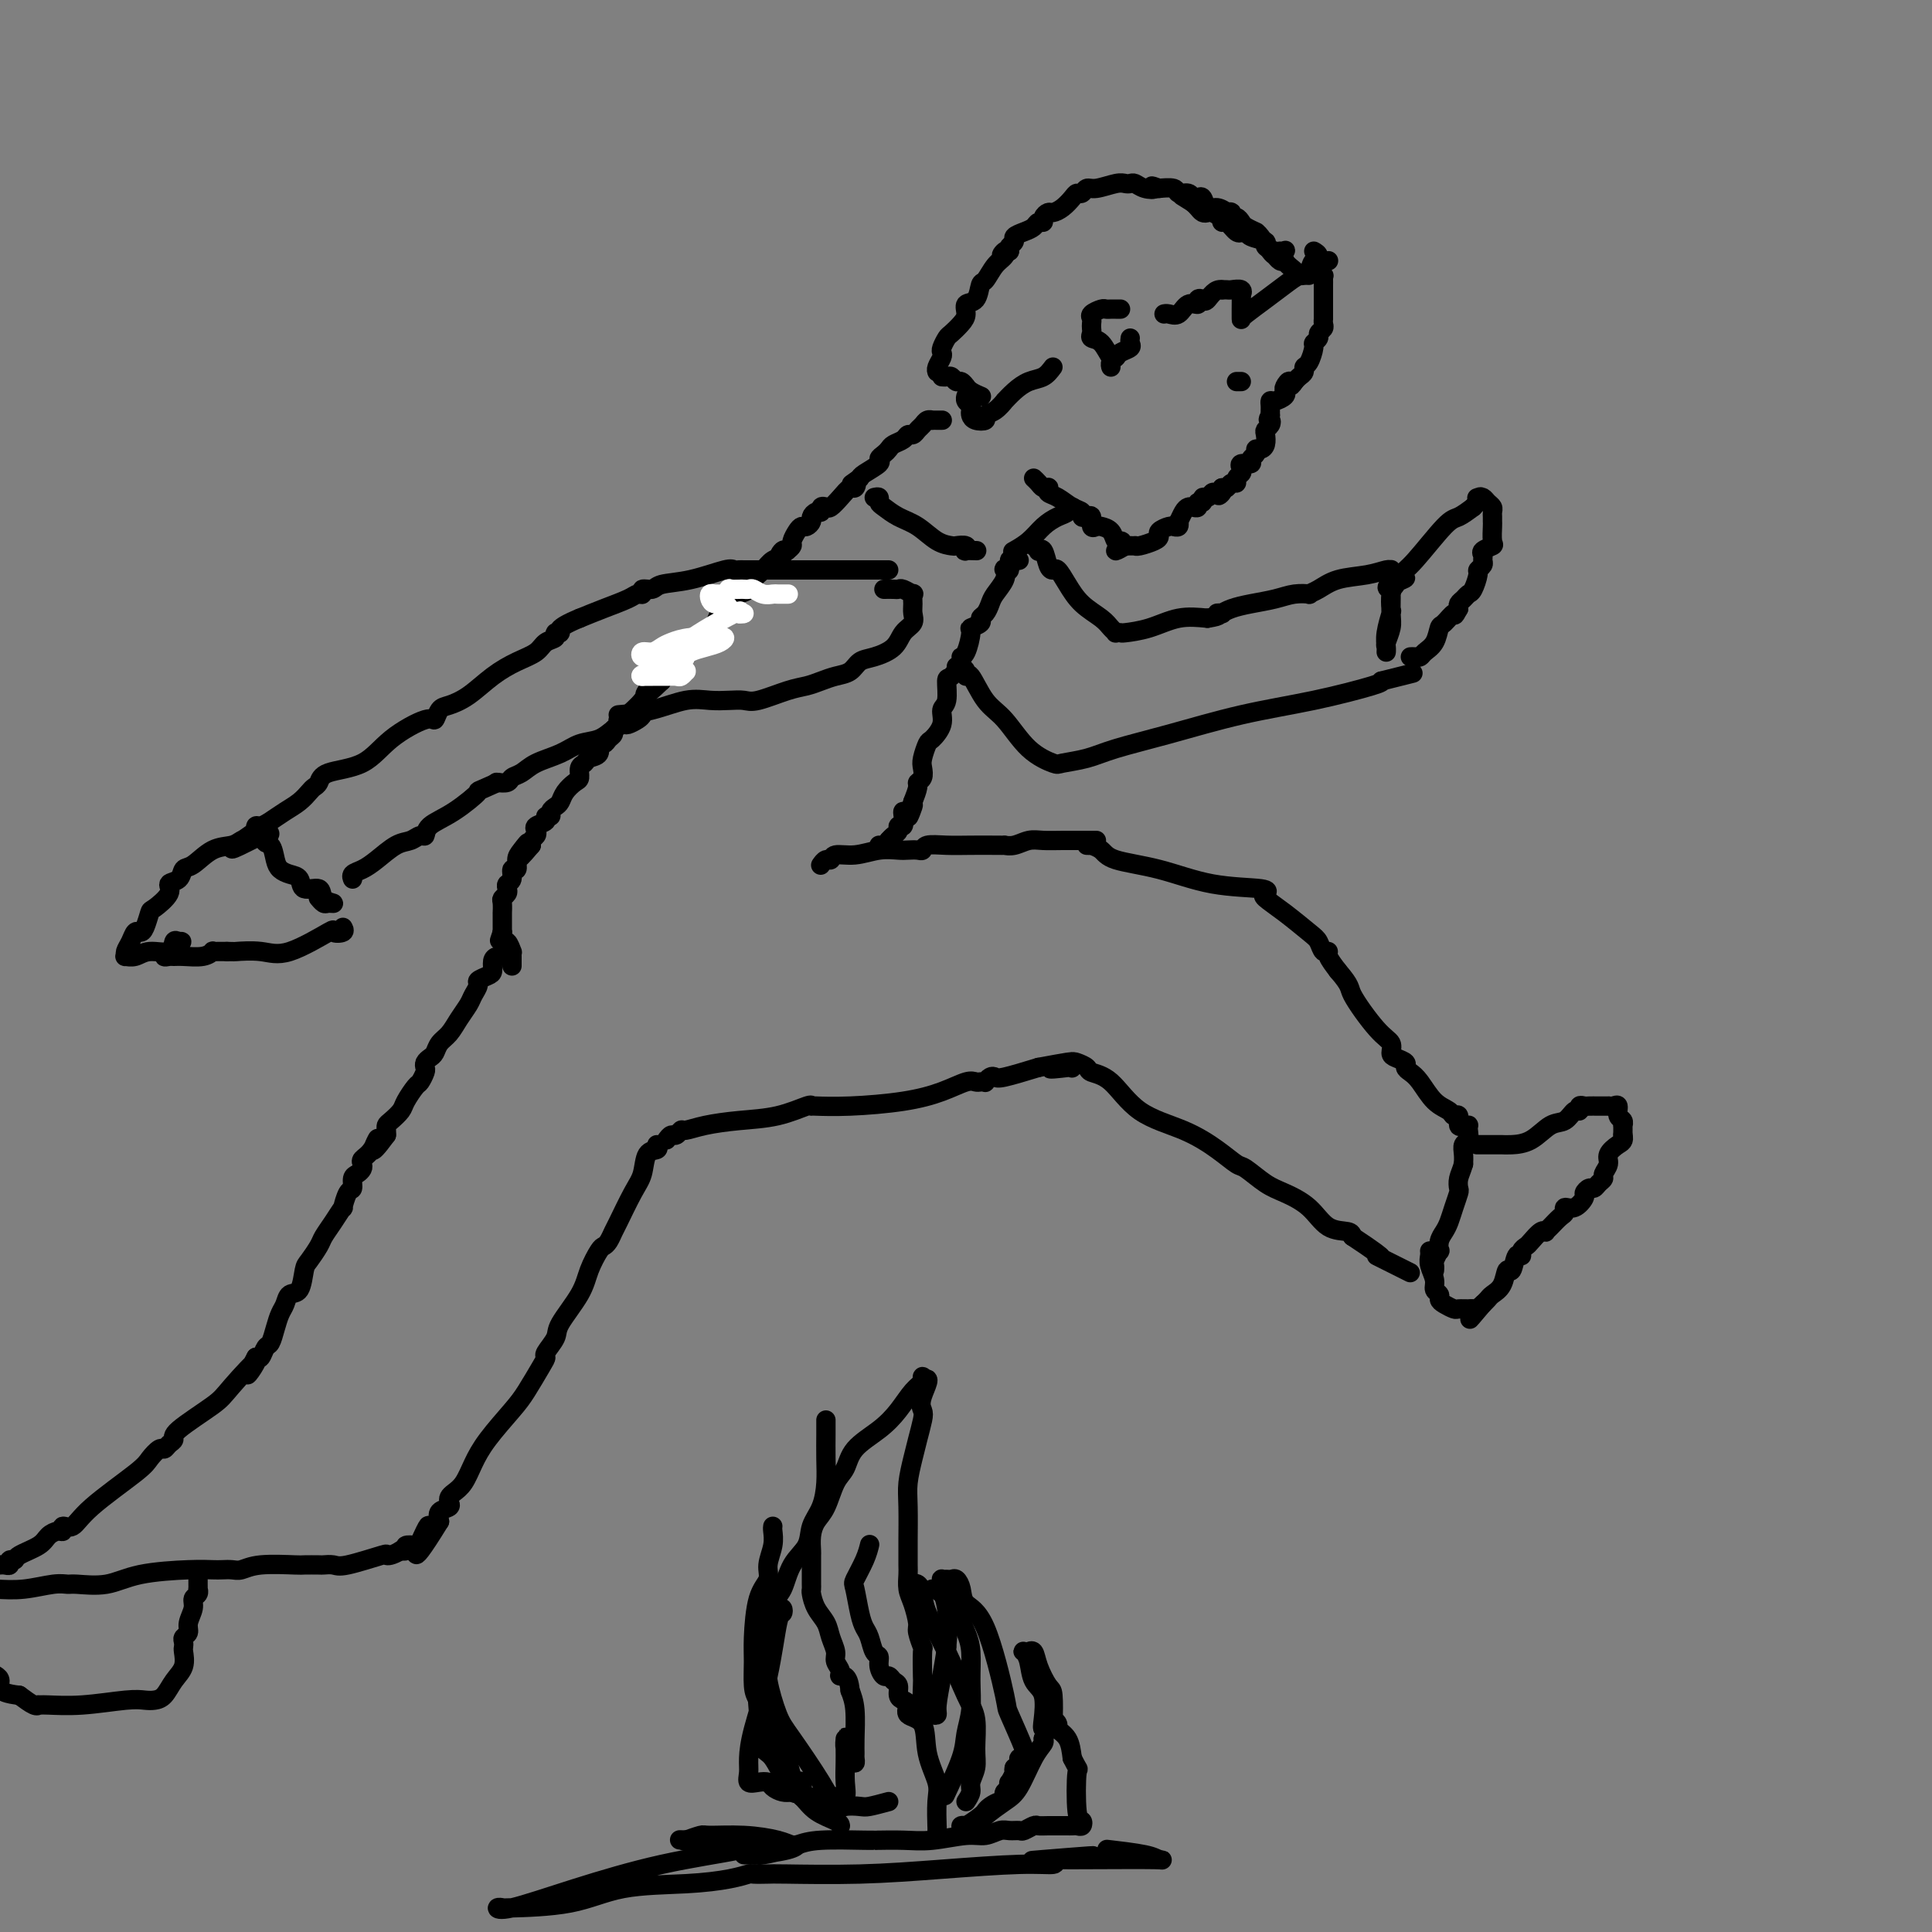 <svg viewBox='0 0 400 400' version='1.1' xmlns='http://www.w3.org/2000/svg' xmlns:xlink='http://www.w3.org/1999/xlink'><rect x="0" y="0" width="400" height="400" fill="#808080" stroke="none"/><g fill='none' stroke='rgb(0,0,0)' stroke-width='4' stroke-linecap='round' stroke-linejoin='round'><path d='M174,378c-0.042,-0.273 -0.084,-0.546 -1,-1c-0.916,-0.454 -2.707,-1.089 -4,-2c-1.293,-0.911 -2.088,-2.098 -3,-3c-0.912,-0.902 -1.943,-1.517 -3,-3c-1.057,-1.483 -2.142,-3.832 -3,-5c-0.858,-1.168 -1.491,-1.156 -2,-2c-0.509,-0.844 -0.894,-2.545 -1,-4c-0.106,-1.455 0.065,-2.663 0,-4c-0.065,-1.337 -0.368,-2.804 0,-5c0.368,-2.196 1.406,-5.120 2,-7c0.594,-1.880 0.745,-2.715 1,-4c0.255,-1.285 0.613,-3.020 1,-4c0.387,-0.980 0.801,-1.204 1,-1c0.199,0.204 0.183,0.838 0,1c-0.183,0.162 -0.532,-0.147 -1,2c-0.468,2.147 -1.055,6.751 -2,11c-0.945,4.249 -2.247,8.144 -3,11c-0.753,2.856 -0.955,4.674 -1,6c-0.045,1.326 0.067,2.162 0,3c-0.067,0.838 -0.313,1.678 0,2c0.313,0.322 1.186,0.125 2,0c0.814,-0.125 1.569,-0.178 2,0c0.431,0.178 0.539,0.586 1,1c0.461,0.414 1.275,0.832 2,1c0.725,0.168 1.363,0.084 2,0'/><path d='M164,371c1.352,0.614 0.231,0.151 0,0c-0.231,-0.151 0.427,0.012 1,0c0.573,-0.012 1.061,-0.197 1,0c-0.061,0.197 -0.671,0.777 0,1c0.671,0.223 2.625,0.089 4,0c1.375,-0.089 2.172,-0.135 3,0c0.828,0.135 1.686,0.449 2,0c0.314,-0.449 0.084,-1.663 0,-3c-0.084,-1.337 -0.023,-2.797 0,-4c0.023,-1.203 0.009,-2.148 0,-3c-0.009,-0.852 -0.013,-1.611 0,-2c0.013,-0.389 0.042,-0.409 0,0c-0.042,0.409 -0.155,1.246 0,2c0.155,0.754 0.577,1.425 1,2c0.423,0.575 0.846,1.053 1,1c0.154,-0.053 0.038,-0.636 0,-1c-0.038,-0.364 -0.000,-0.510 0,-1c0.000,-0.490 -0.038,-1.324 0,-3c0.038,-1.676 0.154,-4.193 0,-6c-0.154,-1.807 -0.577,-2.903 -1,-4'/><path d='M176,350c-0.316,-3.585 -1.604,-3.046 -2,-3c-0.396,0.046 0.102,-0.399 0,-1c-0.102,-0.601 -0.804,-1.357 -1,-2c-0.196,-0.643 0.116,-1.174 0,-2c-0.116,-0.826 -0.658,-1.947 -1,-3c-0.342,-1.053 -0.484,-2.037 -1,-3c-0.516,-0.963 -1.406,-1.906 -2,-3c-0.594,-1.094 -0.891,-2.339 -1,-3c-0.109,-0.661 -0.029,-0.737 0,-1c0.029,-0.263 0.008,-0.713 0,-1c-0.008,-0.287 -0.002,-0.410 0,-1c0.002,-0.590 0.001,-1.648 0,-2c-0.001,-0.352 -0.001,0.002 0,0c0.001,-0.002 0.002,-0.360 0,-1c-0.002,-0.640 -0.009,-1.562 0,-2c0.009,-0.438 0.032,-0.393 0,-1c-0.032,-0.607 -0.121,-1.866 0,-3c0.121,-1.134 0.453,-2.144 1,-3c0.547,-0.856 1.311,-1.558 2,-3c0.689,-1.442 1.304,-3.624 2,-5c0.696,-1.376 1.474,-1.948 2,-3c0.526,-1.052 0.800,-2.586 2,-4c1.200,-1.414 3.327,-2.709 5,-4c1.673,-1.291 2.893,-2.578 4,-4c1.107,-1.422 2.101,-2.979 3,-4c0.899,-1.021 1.704,-1.506 2,-2c0.296,-0.494 0.085,-0.998 0,-1c-0.085,-0.002 -0.042,0.499 0,1'/><path d='M191,286c2.169,-1.650 0.593,1.225 0,3c-0.593,1.775 -0.201,2.449 0,3c0.201,0.551 0.212,0.979 0,2c-0.212,1.021 -0.645,2.635 -1,4c-0.355,1.365 -0.631,2.482 -1,4c-0.369,1.518 -0.831,3.436 -1,5c-0.169,1.564 -0.045,2.774 0,5c0.045,2.226 0.011,5.467 0,7c-0.011,1.533 -0.000,1.357 0,2c0.000,0.643 -0.010,2.106 0,3c0.010,0.894 0.040,1.221 0,2c-0.040,0.779 -0.151,2.010 0,3c0.151,0.990 0.562,1.738 1,3c0.438,1.262 0.902,3.036 1,4c0.098,0.964 -0.170,1.118 0,2c0.170,0.882 0.777,2.494 1,3c0.223,0.506 0.063,-0.092 0,1c-0.063,1.092 -0.028,3.876 0,5c0.028,1.124 0.050,0.589 0,2c-0.050,1.411 -0.172,4.768 0,6c0.172,1.232 0.637,0.341 1,0c0.363,-0.341 0.622,-0.130 1,0c0.378,0.130 0.875,0.179 1,0c0.125,-0.179 -0.120,-0.587 0,-2c0.120,-1.413 0.606,-3.832 1,-6c0.394,-2.168 0.697,-4.084 1,-6'/><path d='M196,341c0.370,-3.747 0.294,-6.114 0,-8c-0.294,-1.886 -0.808,-3.290 -1,-4c-0.192,-0.710 -0.063,-0.726 0,-1c0.063,-0.274 0.058,-0.807 0,-1c-0.058,-0.193 -0.170,-0.047 0,0c0.170,0.047 0.621,-0.006 1,0c0.379,0.006 0.687,0.070 1,0c0.313,-0.070 0.631,-0.273 1,0c0.369,0.273 0.789,1.023 1,2c0.211,0.977 0.211,2.182 1,3c0.789,0.818 2.365,1.248 4,5c1.635,3.752 3.329,10.827 4,14c0.671,3.173 0.319,2.443 1,4c0.681,1.557 2.393,5.401 3,7c0.607,1.599 0.107,0.953 0,1c-0.107,0.047 0.177,0.786 0,1c-0.177,0.214 -0.817,-0.096 -1,0c-0.183,0.096 0.091,0.599 0,1c-0.091,0.401 -0.545,0.701 -1,1'/><path d='M210,366c-0.250,0.721 0.125,0.522 0,1c-0.125,0.478 -0.752,1.633 -1,2c-0.248,0.367 -0.119,-0.055 0,0c0.119,0.055 0.226,0.588 0,1c-0.226,0.412 -0.785,0.702 -1,1c-0.215,0.298 -0.085,0.605 0,1c0.085,0.395 0.127,0.878 0,1c-0.127,0.122 -0.422,-0.117 -1,0c-0.578,0.117 -1.438,0.592 -2,1c-0.562,0.408 -0.826,0.750 -1,1c-0.174,0.250 -0.258,0.407 -1,1c-0.742,0.593 -2.143,1.623 -3,2c-0.857,0.377 -1.169,0.102 -1,0c0.169,-0.102 0.820,-0.032 1,0c0.180,0.032 -0.111,0.027 0,0c0.111,-0.027 0.623,-0.076 1,0c0.377,0.076 0.618,0.277 1,0c0.382,-0.277 0.905,-1.034 2,-2c1.095,-0.966 2.763,-2.143 4,-3c1.237,-0.857 2.043,-1.395 3,-3c0.957,-1.605 2.065,-4.278 3,-6c0.935,-1.722 1.696,-2.492 2,-3c0.304,-0.508 0.152,-0.754 0,-1'/><path d='M216,360c0.781,-1.951 0.235,-1.828 0,-2c-0.235,-0.172 -0.157,-0.638 0,-2c0.157,-1.362 0.395,-3.619 0,-5c-0.395,-1.381 -1.422,-1.887 -2,-3c-0.578,-1.113 -0.706,-2.834 -1,-4c-0.294,-1.166 -0.755,-1.779 -1,-2c-0.245,-0.221 -0.274,-0.052 0,0c0.274,0.052 0.850,-0.014 1,0c0.150,0.014 -0.128,0.108 0,0c0.128,-0.108 0.662,-0.416 1,0c0.338,0.416 0.482,1.557 1,3c0.518,1.443 1.411,3.188 2,4c0.589,0.812 0.874,0.689 1,2c0.126,1.311 0.093,4.054 0,5c-0.093,0.946 -0.246,0.093 0,0c0.246,-0.093 0.891,0.573 1,1c0.109,0.427 -0.317,0.615 0,1c0.317,0.385 1.376,0.967 2,2c0.624,1.033 0.812,2.516 1,4'/><path d='M222,364c1.634,3.316 1.219,1.607 1,3c-0.219,1.393 -0.244,5.890 0,8c0.244,2.110 0.755,1.833 1,2c0.245,0.167 0.222,0.777 0,1c-0.222,0.223 -0.643,0.060 -1,0c-0.357,-0.060 -0.649,-0.016 -1,0c-0.351,0.016 -0.761,0.003 -1,0c-0.239,-0.003 -0.306,0.003 -1,0c-0.694,-0.003 -2.016,-0.015 -3,0c-0.984,0.015 -1.629,0.057 -2,0c-0.371,-0.057 -0.469,-0.212 -1,0c-0.531,0.212 -1.496,0.793 -2,1c-0.504,0.207 -0.547,0.040 -1,0c-0.453,-0.040 -1.316,0.046 -2,0c-0.684,-0.046 -1.188,-0.222 -2,0c-0.812,0.222 -1.932,0.844 -3,1c-1.068,0.156 -2.085,-0.154 -4,0c-1.915,0.154 -4.727,0.774 -7,1c-2.273,0.226 -4.008,0.060 -6,0c-1.992,-0.060 -4.241,-0.013 -5,0c-0.759,0.013 -0.028,-0.007 0,0c0.028,0.007 -0.646,0.040 -3,0c-2.354,-0.040 -6.387,-0.154 -9,0c-2.613,0.154 -3.807,0.577 -5,1'/><path d='M165,382c-9.866,0.785 -5.032,0.746 -4,1c1.032,0.254 -1.740,0.800 -3,1c-1.260,0.200 -1.009,0.054 -1,0c0.009,-0.054 -0.226,-0.017 -1,0c-0.774,0.017 -2.088,0.015 -2,0c0.088,-0.015 1.576,-0.042 2,0c0.424,0.042 -0.218,0.152 1,0c1.218,-0.152 4.296,-0.566 6,-1c1.704,-0.434 2.032,-0.886 2,-1c-0.032,-0.114 -0.426,0.112 -1,0c-0.574,-0.112 -1.328,-0.562 -3,-1c-1.672,-0.438 -4.263,-0.863 -7,-1c-2.737,-0.137 -5.620,0.015 -7,0c-1.380,-0.015 -1.256,-0.196 -2,0c-0.744,0.196 -2.355,0.770 -3,1c-0.645,0.230 -0.322,0.115 0,0'/><path d='M142,381c-3.219,-0.153 0.234,-0.035 2,0c1.766,0.035 1.847,-0.011 3,0c1.153,0.011 3.379,0.081 6,0c2.621,-0.081 5.638,-0.312 6,0c0.362,0.312 -1.932,1.166 -6,2c-4.068,0.834 -9.909,1.649 -16,3c-6.091,1.351 -12.433,3.238 -18,5c-5.567,1.762 -10.358,3.399 -13,4c-2.642,0.601 -3.134,0.165 -3,0c0.134,-0.165 0.892,-0.057 1,0c0.108,0.057 -0.436,0.065 2,0c2.436,-0.065 7.851,-0.203 12,-1c4.149,-0.797 7.032,-2.252 11,-3c3.968,-0.748 9.021,-0.789 13,-1c3.979,-0.211 6.884,-0.593 9,-1c2.116,-0.407 3.444,-0.840 4,-1c0.556,-0.160 0.342,-0.045 1,0c0.658,0.045 2.190,0.022 3,0c0.810,-0.022 0.897,-0.044 4,0c3.103,0.044 9.221,0.153 15,0c5.779,-0.153 11.219,-0.567 17,-1c5.781,-0.433 11.903,-0.886 16,-1c4.097,-0.114 6.171,0.110 7,0c0.829,-0.110 0.415,-0.555 0,-1'/><path d='M218,385c17.288,-1.547 3.009,-0.415 -2,0c-5.009,0.415 -0.746,0.112 1,0c1.746,-0.112 0.975,-0.033 2,0c1.025,0.033 3.846,0.019 8,0c4.154,-0.019 9.641,-0.044 12,0c2.359,0.044 1.591,0.156 1,0c-0.591,-0.156 -1.005,-0.580 -3,-1c-1.995,-0.420 -5.570,-0.834 -7,-1c-1.430,-0.166 -0.715,-0.083 0,0'/><path d='M194,380c-0.004,-0.974 -0.009,-1.949 0,-2c0.009,-0.051 0.030,0.820 0,0c-0.030,-0.820 -0.111,-3.332 0,-5c0.111,-1.668 0.412,-2.492 0,-4c-0.412,-1.508 -1.539,-3.700 -2,-6c-0.461,-2.300 -0.257,-4.709 -1,-6c-0.743,-1.291 -2.433,-1.463 -3,-2c-0.567,-0.537 -0.011,-1.439 0,-2c0.011,-0.561 -0.522,-0.781 -1,-1c-0.478,-0.219 -0.901,-0.435 -1,-1c-0.099,-0.565 0.127,-1.477 0,-2c-0.127,-0.523 -0.608,-0.655 -1,-1c-0.392,-0.345 -0.697,-0.903 -1,-1c-0.303,-0.097 -0.606,0.265 -1,0c-0.394,-0.265 -0.879,-1.159 -1,-2c-0.121,-0.841 0.122,-1.629 0,-2c-0.122,-0.371 -0.610,-0.323 -1,-1c-0.390,-0.677 -0.681,-2.077 -1,-3c-0.319,-0.923 -0.668,-1.370 -1,-2c-0.332,-0.630 -0.649,-1.444 -1,-3c-0.351,-1.556 -0.735,-3.853 -1,-5c-0.265,-1.147 -0.411,-1.142 0,-2c0.411,-0.858 1.380,-2.577 2,-4c0.620,-1.423 0.891,-2.549 1,-3c0.109,-0.451 0.054,-0.225 0,0'/><path d='M184,373c-1.542,0.416 -3.085,0.833 -4,1c-0.915,0.167 -1.204,0.085 -2,0c-0.796,-0.085 -2.100,-0.171 -3,0c-0.900,0.171 -1.398,0.601 -2,0c-0.602,-0.601 -1.310,-2.233 -3,-5c-1.690,-2.767 -4.362,-6.669 -6,-9c-1.638,-2.331 -2.243,-3.090 -3,-5c-0.757,-1.910 -1.665,-4.970 -2,-7c-0.335,-2.030 -0.098,-3.031 0,-4c0.098,-0.969 0.055,-1.908 0,-3c-0.055,-1.092 -0.123,-2.339 0,-4c0.123,-1.661 0.438,-3.735 1,-5c0.562,-1.265 1.373,-1.719 2,-3c0.627,-1.281 1.072,-3.388 2,-5c0.928,-1.612 2.340,-2.730 3,-4c0.660,-1.270 0.569,-2.693 1,-4c0.431,-1.307 1.383,-2.496 2,-4c0.617,-1.504 0.897,-3.321 1,-5c0.103,-1.679 0.028,-3.220 0,-5c-0.028,-1.780 -0.007,-3.797 0,-5c0.007,-1.203 0.002,-1.590 0,-2c-0.002,-0.410 -0.001,-0.841 0,-1c0.001,-0.159 0.000,-0.045 0,0c-0.000,0.045 -0.000,0.023 0,0'/><path d='M160,316c-0.034,0.185 -0.068,0.369 0,1c0.068,0.631 0.239,1.708 0,3c-0.239,1.292 -0.887,2.798 -1,4c-0.113,1.202 0.309,2.100 0,3c-0.309,0.900 -1.349,1.802 -2,4c-0.651,2.198 -0.914,5.694 -1,8c-0.086,2.306 0.005,3.423 0,5c-0.005,1.577 -0.105,3.613 0,5c0.105,1.387 0.414,2.125 1,3c0.586,0.875 1.449,1.887 2,3c0.551,1.113 0.792,2.326 1,3c0.208,0.674 0.384,0.808 1,2c0.616,1.192 1.671,3.442 2,4c0.329,0.558 -0.070,-0.575 0,0c0.070,0.575 0.607,2.859 1,4c0.393,1.141 0.641,1.141 1,1c0.359,-0.141 0.827,-0.423 1,0c0.173,0.423 0.049,1.549 0,2c-0.049,0.451 -0.025,0.225 0,0'/><path d='M200,373c0.454,-0.689 0.907,-1.377 1,-2c0.093,-0.623 -0.176,-1.180 0,-2c0.176,-0.820 0.796,-1.903 1,-3c0.204,-1.097 -0.008,-2.208 0,-4c0.008,-1.792 0.238,-4.265 0,-6c-0.238,-1.735 -0.942,-2.731 -2,-5c-1.058,-2.269 -2.469,-5.809 -4,-9c-1.531,-3.191 -3.181,-6.032 -4,-8c-0.819,-1.968 -0.807,-3.064 -1,-4c-0.193,-0.936 -0.590,-1.714 -1,-2c-0.410,-0.286 -0.831,-0.082 -1,0c-0.169,0.082 -0.084,0.041 0,0'/><path d='M193,329c0.558,0.069 1.116,0.137 2,1c0.884,0.863 2.094,2.519 3,4c0.906,1.481 1.507,2.787 2,4c0.493,1.213 0.877,2.333 1,4c0.123,1.667 -0.017,3.880 0,6c0.017,2.120 0.190,4.145 0,6c-0.190,1.855 -0.742,3.538 -1,5c-0.258,1.462 -0.223,2.701 -1,5c-0.777,2.299 -2.365,5.657 -3,7c-0.635,1.343 -0.318,0.672 0,0'/><path d='M272,52c0.453,0.259 0.906,0.517 1,1c0.094,0.483 -0.171,1.189 0,2c0.171,0.811 0.778,1.726 1,2c0.222,0.274 0.060,-0.091 0,0c-0.060,0.091 -0.016,0.640 0,1c0.016,0.360 0.004,0.530 0,1c-0.004,0.470 -0.001,1.240 0,2c0.001,0.760 0.000,1.509 0,2c-0.000,0.491 -0.000,0.723 0,1c0.000,0.277 0.001,0.599 0,1c-0.001,0.401 -0.004,0.881 0,1c0.004,0.119 0.016,-0.123 0,0c-0.016,0.123 -0.061,0.611 0,1c0.061,0.389 0.227,0.680 0,1c-0.227,0.320 -0.848,0.671 -1,1c-0.152,0.329 0.166,0.637 0,1c-0.166,0.363 -0.814,0.780 -1,1c-0.186,0.220 0.091,0.244 0,1c-0.091,0.756 -0.549,2.244 -1,3c-0.451,0.756 -0.894,0.780 -1,1c-0.106,0.220 0.125,0.636 0,1c-0.125,0.364 -0.607,0.675 -1,1c-0.393,0.325 -0.696,0.662 -1,1'/><path d='M268,79c-1.096,1.809 -0.836,0.331 -1,0c-0.164,-0.331 -0.752,0.485 -1,1c-0.248,0.515 -0.158,0.729 0,1c0.158,0.271 0.382,0.597 0,1c-0.382,0.403 -1.370,0.881 -2,1c-0.630,0.119 -0.901,-0.123 -1,0c-0.099,0.123 -0.027,0.610 0,1c0.027,0.390 0.008,0.683 0,1c-0.008,0.317 -0.004,0.659 0,1'/><path d='M263,86c-0.790,1.263 -0.263,0.919 0,1c0.263,0.081 0.264,0.586 0,1c-0.264,0.414 -0.793,0.737 -1,1c-0.207,0.263 -0.093,0.466 0,1c0.093,0.534 0.164,1.400 0,2c-0.164,0.600 -0.564,0.935 -1,1c-0.436,0.065 -0.909,-0.141 -1,0c-0.091,0.141 0.200,0.629 0,1c-0.200,0.371 -0.890,0.624 -1,1c-0.110,0.376 0.359,0.874 0,1c-0.359,0.126 -1.545,-0.120 -2,0c-0.455,0.120 -0.177,0.605 0,1c0.177,0.395 0.255,0.698 0,1c-0.255,0.302 -0.842,0.603 -1,1c-0.158,0.397 0.112,0.890 0,1c-0.112,0.110 -0.607,-0.163 -1,0c-0.393,0.163 -0.684,0.761 -1,1c-0.316,0.239 -0.658,0.120 -1,0'/><path d='M253,101c-1.499,2.542 -0.248,1.398 0,1c0.248,-0.398 -0.507,-0.050 -1,0c-0.493,0.050 -0.725,-0.198 -1,0c-0.275,0.198 -0.595,0.841 -1,1c-0.405,0.159 -0.896,-0.168 -1,0c-0.104,0.168 0.179,0.829 0,1c-0.179,0.171 -0.821,-0.149 -1,0c-0.179,0.149 0.106,0.766 0,1c-0.106,0.234 -0.603,0.086 -1,0c-0.397,-0.086 -0.694,-0.110 -1,0c-0.306,0.110 -0.622,0.355 -1,1c-0.378,0.645 -0.819,1.690 -1,2c-0.181,0.310 -0.103,-0.114 0,0c0.103,0.114 0.230,0.766 0,1c-0.230,0.234 -0.818,0.052 -1,0c-0.182,-0.052 0.041,0.027 0,0c-0.041,-0.027 -0.347,-0.161 -1,0c-0.653,0.161 -1.653,0.618 -2,1c-0.347,0.382 -0.040,0.691 0,1c0.040,0.309 -0.189,0.619 -1,1c-0.811,0.381 -2.206,0.834 -3,1c-0.794,0.166 -0.986,0.044 -1,0c-0.014,-0.044 0.150,-0.012 0,0c-0.150,0.012 -0.614,0.003 -1,0c-0.386,-0.003 -0.693,-0.002 -1,0'/><path d='M233,113c-3.335,1.925 -1.671,0.736 -1,0c0.671,-0.736 0.349,-1.021 0,-1c-0.349,0.021 -0.724,0.347 -1,0c-0.276,-0.347 -0.451,-1.369 -1,-2c-0.549,-0.631 -1.470,-0.873 -2,-1c-0.530,-0.127 -0.668,-0.138 -1,0c-0.332,0.138 -0.858,0.426 -1,0c-0.142,-0.426 0.101,-1.566 0,-2c-0.101,-0.434 -0.544,-0.162 -1,0c-0.456,0.162 -0.925,0.212 -1,0c-0.075,-0.212 0.242,-0.688 0,-1c-0.242,-0.312 -1.045,-0.462 -2,-1c-0.955,-0.538 -2.063,-1.464 -3,-2c-0.937,-0.536 -1.704,-0.682 -2,-1c-0.296,-0.318 -0.122,-0.807 0,-1c0.122,-0.193 0.190,-0.090 0,0c-0.190,0.090 -0.639,0.169 -1,0c-0.361,-0.169 -0.636,-0.584 -1,-1c-0.364,-0.416 -0.818,-0.833 -1,-1c-0.182,-0.167 -0.091,-0.083 0,0'/><path d='M222,105c0.124,0.025 0.249,0.050 0,0c-0.249,-0.050 -0.870,-0.176 -1,0c-0.130,0.176 0.231,0.653 0,1c-0.231,0.347 -1.054,0.563 -2,1c-0.946,0.437 -2.017,1.097 -3,2c-0.983,0.903 -1.880,2.051 -3,3c-1.120,0.949 -2.463,1.700 -3,2c-0.537,0.300 -0.269,0.150 0,0'/><path d='M195,87c0.081,-0.000 0.162,-0.001 0,0c-0.162,0.001 -0.568,0.003 -1,0c-0.432,-0.003 -0.889,-0.012 -1,0c-0.111,0.012 0.125,0.046 0,0c-0.125,-0.046 -0.611,-0.171 -1,0c-0.389,0.171 -0.681,0.637 -1,1c-0.319,0.363 -0.667,0.622 -1,1c-0.333,0.378 -0.653,0.875 -1,1c-0.347,0.125 -0.723,-0.121 -1,0c-0.277,0.121 -0.457,0.610 -1,1c-0.543,0.390 -1.449,0.681 -2,1c-0.551,0.319 -0.746,0.667 -1,1c-0.254,0.333 -0.565,0.653 -1,1c-0.435,0.347 -0.993,0.722 -1,1c-0.007,0.278 0.537,0.459 0,1c-0.537,0.541 -2.153,1.440 -3,2c-0.847,0.560 -0.923,0.780 -1,1'/><path d='M178,99c-2.866,2.016 -1.531,1.055 -1,1c0.531,-0.055 0.259,0.794 0,1c-0.259,0.206 -0.504,-0.233 -1,0c-0.496,0.233 -1.242,1.138 -2,2c-0.758,0.862 -1.526,1.680 -2,2c-0.474,0.320 -0.653,0.141 -1,0c-0.347,-0.141 -0.863,-0.245 -1,0c-0.137,0.245 0.104,0.840 0,1c-0.104,0.160 -0.553,-0.115 -1,0c-0.447,0.115 -0.893,0.621 -1,1c-0.107,0.379 0.125,0.630 0,1c-0.125,0.370 -0.607,0.859 -1,1c-0.393,0.141 -0.696,-0.064 -1,0c-0.304,0.064 -0.607,0.399 -1,1c-0.393,0.601 -0.875,1.470 -1,2c-0.125,0.530 0.107,0.723 0,1c-0.107,0.277 -0.554,0.639 -1,1'/><path d='M163,114c-2.573,2.269 -1.505,0.442 -1,0c0.505,-0.442 0.448,0.501 0,1c-0.448,0.499 -1.289,0.553 -2,1c-0.711,0.447 -1.294,1.285 -2,2c-0.706,0.715 -1.534,1.305 -2,2c-0.466,0.695 -0.569,1.495 -1,2c-0.431,0.505 -1.190,0.714 -2,1c-0.810,0.286 -1.670,0.650 -2,1c-0.330,0.350 -0.128,0.688 0,1c0.128,0.312 0.184,0.599 0,1c-0.184,0.401 -0.608,0.914 -1,1c-0.392,0.086 -0.753,-0.257 -1,0c-0.247,0.257 -0.381,1.114 -1,2c-0.619,0.886 -1.724,1.801 -2,2c-0.276,0.199 0.277,-0.317 0,0c-0.277,0.317 -1.383,1.466 -2,2c-0.617,0.534 -0.744,0.454 -1,1c-0.256,0.546 -0.642,1.718 -1,2c-0.358,0.282 -0.687,-0.327 -1,0c-0.313,0.327 -0.609,1.589 -1,2c-0.391,0.411 -0.875,-0.031 -1,0c-0.125,0.031 0.111,0.534 0,1c-0.111,0.466 -0.568,0.895 -1,1c-0.432,0.105 -0.838,-0.113 -1,0c-0.162,0.113 -0.081,0.556 0,1'/><path d='M137,141c-4.687,4.553 -3.403,2.434 -3,2c0.403,-0.434 -0.073,0.815 -1,2c-0.927,1.185 -2.305,2.306 -3,3c-0.695,0.694 -0.707,0.959 -1,1c-0.293,0.041 -0.866,-0.144 -1,0c-0.134,0.144 0.172,0.617 0,1c-0.172,0.383 -0.821,0.675 -1,1c-0.179,0.325 0.111,0.682 0,1c-0.111,0.318 -0.625,0.596 -1,1c-0.375,0.404 -0.611,0.935 -1,1c-0.389,0.065 -0.931,-0.334 -1,0c-0.069,0.334 0.336,1.403 0,2c-0.336,0.597 -1.412,0.722 -2,1c-0.588,0.278 -0.686,0.707 -1,1c-0.314,0.293 -0.844,0.449 -1,1c-0.156,0.551 0.061,1.495 0,2c-0.061,0.505 -0.399,0.569 -1,1c-0.601,0.431 -1.466,1.230 -2,2c-0.534,0.770 -0.736,1.512 -1,2c-0.264,0.488 -0.591,0.722 -1,1c-0.409,0.278 -0.902,0.599 -1,1c-0.098,0.401 0.198,0.881 0,1c-0.198,0.119 -0.889,-0.123 -1,0c-0.111,0.123 0.359,0.610 0,1c-0.359,0.390 -1.546,0.682 -2,1c-0.454,0.318 -0.173,0.663 0,1c0.173,0.337 0.239,0.668 0,1c-0.239,0.332 -0.783,0.666 -1,1c-0.217,0.334 -0.109,0.667 0,1'/><path d='M110,175c-4.360,5.222 -1.761,1.278 -1,0c0.761,-1.278 -0.317,0.109 -1,1c-0.683,0.891 -0.971,1.285 -1,2c-0.029,0.715 0.202,1.750 0,2c-0.202,0.250 -0.838,-0.284 -1,0c-0.162,0.284 0.149,1.386 0,2c-0.149,0.614 -0.758,0.741 -1,1c-0.242,0.259 -0.117,0.652 0,1c0.117,0.348 0.228,0.652 0,1c-0.228,0.348 -0.793,0.741 -1,1c-0.207,0.259 -0.055,0.384 0,1c0.055,0.616 0.015,1.723 0,2c-0.015,0.277 -0.004,-0.276 0,0c0.004,0.276 0.001,1.382 0,2c-0.001,0.618 -0.000,0.748 0,1c0.000,0.252 0.000,0.626 0,1'/><path d='M104,193c-1.000,3.000 -0.500,1.500 0,0'/><path d='M104,193c-0.044,0.486 -0.155,1.703 0,2c0.155,0.297 0.578,-0.324 1,0c0.422,0.324 0.845,1.593 1,2c0.155,0.407 0.041,-0.048 0,0c-0.041,0.048 -0.011,0.601 0,1c0.011,0.399 0.003,0.646 0,1c-0.003,0.354 -0.001,0.815 0,1c0.001,0.185 0.000,0.092 0,0'/><path d='M105,198c-0.728,-0.059 -1.457,-0.118 -2,0c-0.543,0.118 -0.901,0.412 -1,1c-0.099,0.588 0.061,1.470 0,2c-0.061,0.530 -0.344,0.707 -1,1c-0.656,0.293 -1.684,0.700 -2,1c-0.316,0.300 0.081,0.493 0,1c-0.081,0.507 -0.641,1.329 -1,2c-0.359,0.671 -0.516,1.192 -1,2c-0.484,0.808 -1.295,1.904 -2,3c-0.705,1.096 -1.303,2.191 -2,3c-0.697,0.809 -1.493,1.330 -2,2c-0.507,0.670 -0.723,1.488 -1,2c-0.277,0.512 -0.613,0.719 -1,1c-0.387,0.281 -0.823,0.637 -1,1c-0.177,0.363 -0.093,0.734 0,1c0.093,0.266 0.195,0.427 0,1c-0.195,0.573 -0.686,1.558 -1,2c-0.314,0.442 -0.452,0.342 -1,1c-0.548,0.658 -1.506,2.074 -2,3c-0.494,0.926 -0.525,1.361 -1,2c-0.475,0.639 -1.395,1.480 -2,2c-0.605,0.520 -0.894,0.717 -1,1c-0.106,0.283 -0.030,0.652 0,1c0.030,0.348 0.015,0.674 0,1'/><path d='M80,235c-4.292,5.858 -2.522,2.003 -2,1c0.522,-1.003 -0.202,0.845 -1,2c-0.798,1.155 -1.668,1.618 -2,2c-0.332,0.382 -0.127,0.684 0,1c0.127,0.316 0.175,0.645 0,1c-0.175,0.355 -0.573,0.734 -1,1c-0.427,0.266 -0.883,0.419 -1,1c-0.117,0.581 0.107,1.590 0,2c-0.107,0.410 -0.543,0.221 -1,1c-0.457,0.779 -0.933,2.525 -1,3c-0.067,0.475 0.277,-0.321 0,0c-0.277,0.321 -1.174,1.760 -2,3c-0.826,1.240 -1.582,2.280 -2,3c-0.418,0.720 -0.497,1.119 -1,2c-0.503,0.881 -1.430,2.242 -2,3c-0.570,0.758 -0.783,0.912 -1,2c-0.217,1.088 -0.439,3.109 -1,4c-0.561,0.891 -1.460,0.652 -2,1c-0.540,0.348 -0.722,1.282 -1,2c-0.278,0.718 -0.652,1.219 -1,2c-0.348,0.781 -0.671,1.842 -1,3c-0.329,1.158 -0.666,2.414 -1,3c-0.334,0.586 -0.667,0.504 -1,1c-0.333,0.496 -0.667,1.570 -1,2c-0.333,0.430 -0.667,0.215 -1,0'/><path d='M53,281c-3.909,7.085 -0.181,1.796 0,1c0.181,-0.796 -3.184,2.900 -5,5c-1.816,2.100 -2.084,2.606 -4,4c-1.916,1.394 -5.482,3.678 -7,5c-1.518,1.322 -0.988,1.681 -1,2c-0.012,0.319 -0.567,0.599 -1,1c-0.433,0.401 -0.745,0.925 -1,1c-0.255,0.075 -0.452,-0.298 -1,0c-0.548,0.298 -1.447,1.266 -2,2c-0.553,0.734 -0.761,1.234 -3,3c-2.239,1.766 -6.511,4.798 -9,7c-2.489,2.202 -3.195,3.573 -4,4c-0.805,0.427 -1.708,-0.090 -2,0c-0.292,0.090 0.027,0.787 0,1c-0.027,0.213 -0.398,-0.058 -1,0c-0.602,0.058 -1.433,0.445 -2,1c-0.567,0.555 -0.869,1.277 -2,2c-1.131,0.723 -3.090,1.448 -4,2c-0.910,0.552 -0.769,0.933 -1,1c-0.231,0.067 -0.833,-0.178 -1,0c-0.167,0.178 0.099,0.780 0,1c-0.099,0.220 -0.565,0.059 -1,0c-0.435,-0.059 -0.839,-0.017 -1,0c-0.161,0.017 -0.081,0.008 0,0'/><path d='M136,237c0.206,0.410 0.413,0.821 0,1c-0.413,0.179 -1.444,0.127 -2,1c-0.556,0.873 -0.635,2.671 -1,4c-0.365,1.329 -1.015,2.188 -2,4c-0.985,1.812 -2.304,4.577 -3,6c-0.696,1.423 -0.767,1.503 -1,2c-0.233,0.497 -0.626,1.411 -1,2c-0.374,0.589 -0.728,0.854 -1,1c-0.272,0.146 -0.463,0.173 -1,1c-0.537,0.827 -1.419,2.453 -2,4c-0.581,1.547 -0.859,3.016 -2,5c-1.141,1.984 -3.144,4.482 -4,6c-0.856,1.518 -0.564,2.055 -1,3c-0.436,0.945 -1.598,2.298 -2,3c-0.402,0.702 -0.043,0.753 0,1c0.043,0.247 -0.229,0.691 -1,2c-0.771,1.309 -2.041,3.485 -3,5c-0.959,1.515 -1.609,2.371 -3,4c-1.391,1.629 -3.525,4.033 -5,6c-1.475,1.967 -2.291,3.497 -3,5c-0.709,1.503 -1.312,2.980 -2,4c-0.688,1.020 -1.460,1.582 -2,2c-0.540,0.418 -0.849,0.692 -1,1c-0.151,0.308 -0.144,0.650 0,1c0.144,0.350 0.423,0.710 0,1c-0.423,0.290 -1.550,0.512 -2,1c-0.450,0.488 -0.225,1.244 0,2'/><path d='M91,315c-7.658,12.471 -4.302,4.648 -3,2c1.302,-2.648 0.551,-0.122 0,1c-0.551,1.122 -0.903,0.840 -1,1c-0.097,0.160 0.063,0.761 0,1c-0.063,0.239 -0.347,0.116 -1,0c-0.653,-0.116 -1.676,-0.223 -2,0c-0.324,0.223 0.050,0.778 0,1c-0.050,0.222 -0.525,0.111 -1,0'/><path d='M83,321c-1.959,1.187 -2.858,1.155 -3,1c-0.142,-0.155 0.473,-0.434 -1,0c-1.473,0.434 -5.032,1.580 -7,2c-1.968,0.420 -2.343,0.113 -3,0c-0.657,-0.113 -1.596,-0.031 -2,0c-0.404,0.031 -0.272,0.012 -1,0c-0.728,-0.012 -2.316,-0.017 -3,0c-0.684,0.017 -0.463,0.057 -2,0c-1.537,-0.057 -4.833,-0.211 -7,0c-2.167,0.211 -3.204,0.788 -4,1c-0.796,0.212 -1.352,0.058 -2,0c-0.648,-0.058 -1.388,-0.022 -2,0c-0.612,0.022 -1.095,0.030 -2,0c-0.905,-0.030 -2.230,-0.099 -5,0c-2.770,0.099 -6.983,0.365 -10,1c-3.017,0.635 -4.836,1.638 -7,2c-2.164,0.362 -4.671,0.083 -6,0c-1.329,-0.083 -1.480,0.029 -2,0c-0.520,-0.029 -1.409,-0.200 -3,0c-1.591,0.200 -3.883,0.771 -6,1c-2.117,0.229 -4.058,0.114 -6,0'/><path d='M41,327c-0.002,0.303 -0.005,0.605 0,1c0.005,0.395 0.016,0.881 0,1c-0.016,0.119 -0.061,-0.130 0,0c0.061,0.130 0.228,0.640 0,1c-0.228,0.360 -0.849,0.569 -1,1c-0.151,0.431 0.170,1.085 0,2c-0.170,0.915 -0.830,2.091 -1,3c-0.170,0.909 0.150,1.551 0,2c-0.150,0.449 -0.771,0.704 -1,1c-0.229,0.296 -0.067,0.634 0,1c0.067,0.366 0.040,0.760 0,1c-0.040,0.240 -0.094,0.327 0,1c0.094,0.673 0.335,1.932 0,3c-0.335,1.068 -1.246,1.945 -2,3c-0.754,1.055 -1.350,2.286 -2,3c-0.650,0.714 -1.354,0.909 -2,1c-0.646,0.091 -1.235,0.077 -2,0c-0.765,-0.077 -1.707,-0.217 -4,0c-2.293,0.217 -5.936,0.792 -9,1c-3.064,0.208 -5.547,0.050 -7,0c-1.453,-0.050 -1.874,0.007 -2,0c-0.126,-0.007 0.043,-0.079 0,0c-0.043,0.079 -0.298,0.308 -1,0c-0.702,-0.308 -1.851,-1.154 -3,-2'/><path d='M4,351c-5.422,-0.578 -3.978,-2.022 -4,-3c-0.022,-0.978 -1.511,-1.489 -3,-2'/><path d='M138,236c0.337,-0.455 0.675,-0.909 1,-1c0.325,-0.091 0.639,0.183 1,0c0.361,-0.183 0.769,-0.821 1,-1c0.231,-0.179 0.286,0.102 1,0c0.714,-0.102 2.086,-0.588 4,-1c1.914,-0.412 4.369,-0.751 7,-1c2.631,-0.249 5.436,-0.407 8,-1c2.564,-0.593 4.886,-1.623 6,-2c1.114,-0.377 1.019,-0.103 1,0c-0.019,0.103 0.037,0.036 0,0c-0.037,-0.036 -0.169,-0.042 1,0c1.169,0.042 3.637,0.130 7,0c3.363,-0.130 7.622,-0.480 11,-1c3.378,-0.520 5.876,-1.211 8,-2c2.124,-0.789 3.875,-1.674 5,-2c1.125,-0.326 1.625,-0.091 2,0c0.375,0.091 0.625,0.038 1,0c0.375,-0.038 0.873,-0.061 1,0c0.127,0.061 -0.118,0.207 0,0c0.118,-0.207 0.599,-0.767 1,-1c0.401,-0.233 0.723,-0.140 1,0c0.277,0.140 0.508,0.326 2,0c1.492,-0.326 4.246,-1.163 7,-2'/><path d='M215,221c12.425,-2.322 4.989,-0.626 3,0c-1.989,0.626 1.469,0.181 3,0c1.531,-0.181 1.136,-0.098 1,0c-0.136,0.098 -0.011,0.212 0,0c0.011,-0.212 -0.091,-0.748 0,-1c0.091,-0.252 0.376,-0.220 1,0c0.624,0.220 1.589,0.627 2,1c0.411,0.373 0.269,0.711 1,1c0.731,0.289 2.336,0.530 4,2c1.664,1.470 3.389,4.171 6,6c2.611,1.829 6.109,2.787 9,4c2.891,1.213 5.174,2.681 7,4c1.826,1.319 3.195,2.491 4,3c0.805,0.509 1.046,0.357 2,1c0.954,0.643 2.620,2.080 4,3c1.380,0.920 2.475,1.321 4,2c1.525,0.679 3.481,1.636 5,3c1.519,1.364 2.601,3.137 4,4c1.399,0.863 3.114,0.818 4,1c0.886,0.182 0.943,0.591 1,1'/><path d='M280,256c9.286,6.143 5.000,4.000 5,4c-0.000,0.000 4.286,2.143 6,3c1.714,0.857 0.857,0.429 0,0'/><path d='M225,175c0.474,0.017 0.947,0.034 1,0c0.053,-0.034 -0.316,-0.118 0,0c0.316,0.118 1.315,0.437 2,1c0.685,0.563 1.056,1.370 3,2c1.944,0.630 5.460,1.085 9,2c3.540,0.915 7.103,2.291 11,3c3.897,0.709 8.129,0.750 10,1c1.871,0.250 1.380,0.710 1,1c-0.380,0.290 -0.649,0.411 0,1c0.649,0.589 2.217,1.646 4,3c1.783,1.354 3.783,3.005 5,4c1.217,0.995 1.652,1.333 2,2c0.348,0.667 0.609,1.663 1,2c0.391,0.337 0.913,0.014 1,0c0.087,-0.014 -0.261,0.282 0,1c0.261,0.718 1.130,1.859 2,3'/><path d='M277,201c2.901,3.379 2.152,3.325 3,5c0.848,1.675 3.293,5.079 5,7c1.707,1.921 2.677,2.360 3,3c0.323,0.640 -0.002,1.481 0,2c0.002,0.519 0.332,0.718 1,1c0.668,0.282 1.676,0.649 2,1c0.324,0.351 -0.036,0.685 0,1c0.036,0.315 0.468,0.611 1,1c0.532,0.389 1.166,0.873 2,2c0.834,1.127 1.869,2.898 3,4c1.131,1.102 2.358,1.535 3,2c0.642,0.465 0.697,0.962 1,1c0.303,0.038 0.852,-0.383 1,0c0.148,0.383 -0.104,1.569 0,2c0.104,0.431 0.565,0.108 1,0c0.435,-0.108 0.845,-0.002 1,0c0.155,0.002 0.056,-0.099 0,0c-0.056,0.099 -0.067,0.397 0,1c0.067,0.603 0.214,1.512 0,2c-0.214,0.488 -0.788,0.554 -1,1c-0.212,0.446 -0.060,1.270 0,2c0.060,0.730 0.030,1.365 0,2'/><path d='M303,241c-0.378,1.338 -0.822,2.182 -1,3c-0.178,0.818 -0.089,1.609 0,2c0.089,0.391 0.178,0.383 0,1c-0.178,0.617 -0.622,1.858 -1,3c-0.378,1.142 -0.689,2.185 -1,3c-0.311,0.815 -0.623,1.402 -1,2c-0.377,0.598 -0.819,1.207 -1,2c-0.181,0.793 -0.101,1.771 0,2c0.101,0.229 0.223,-0.292 0,0c-0.223,0.292 -0.792,1.398 -1,2c-0.208,0.602 -0.056,0.701 0,1c0.056,0.299 0.016,0.800 0,1c-0.016,0.200 -0.008,0.100 0,0'/><path d='M306,237c-0.203,-0.000 -0.406,-0.000 0,0c0.406,0.000 1.419,0.000 2,0c0.581,-0.000 0.728,-0.001 1,0c0.272,0.001 0.670,0.003 1,0c0.330,-0.003 0.592,-0.013 1,0c0.408,0.013 0.963,0.048 2,0c1.037,-0.048 2.555,-0.180 4,-1c1.445,-0.820 2.817,-2.329 4,-3c1.183,-0.671 2.177,-0.506 3,-1c0.823,-0.494 1.477,-1.649 2,-2c0.523,-0.351 0.916,0.102 1,0c0.084,-0.102 -0.142,-0.759 0,-1c0.142,-0.241 0.650,-0.065 1,0c0.350,0.065 0.541,0.018 1,0c0.459,-0.018 1.185,-0.007 2,0c0.815,0.007 1.720,0.009 2,0c0.280,-0.009 -0.065,-0.028 0,0c0.065,0.028 0.539,0.103 1,0c0.461,-0.103 0.908,-0.383 1,0c0.092,0.383 -0.172,1.429 0,2c0.172,0.571 0.778,0.669 1,1c0.222,0.331 0.060,0.897 0,1c-0.060,0.103 -0.017,-0.256 0,0c0.017,0.256 0.009,1.128 0,2'/><path d='M336,235c0.364,1.285 -0.227,1.496 -1,2c-0.773,0.504 -1.727,1.301 -2,2c-0.273,0.699 0.134,1.302 0,2c-0.134,0.698 -0.809,1.493 -1,2c-0.191,0.507 0.102,0.728 0,1c-0.102,0.272 -0.600,0.596 -1,1c-0.400,0.404 -0.701,0.886 -1,1c-0.299,0.114 -0.596,-0.142 -1,0c-0.404,0.142 -0.917,0.682 -1,1c-0.083,0.318 0.263,0.413 0,1c-0.263,0.587 -1.135,1.666 -2,2c-0.865,0.334 -1.724,-0.079 -2,0c-0.276,0.079 0.032,0.649 0,1c-0.032,0.351 -0.403,0.485 -1,1c-0.597,0.515 -1.421,1.413 -2,2c-0.579,0.587 -0.914,0.864 -1,1c-0.086,0.136 0.078,0.130 0,0c-0.078,-0.130 -0.398,-0.384 -1,0c-0.602,0.384 -1.485,1.406 -2,2c-0.515,0.594 -0.663,0.760 -1,1c-0.337,0.240 -0.864,0.556 -1,1c-0.136,0.444 0.119,1.018 0,1c-0.119,-0.018 -0.613,-0.629 -1,0c-0.387,0.629 -0.667,2.497 -1,3c-0.333,0.503 -0.719,-0.360 -1,0c-0.281,0.360 -0.457,1.942 -1,3c-0.543,1.058 -1.454,1.593 -2,2c-0.546,0.407 -0.727,0.688 -1,1c-0.273,0.312 -0.636,0.656 -1,1'/><path d='M307,270c-4.727,5.641 -2.044,2.243 -1,1c1.044,-1.243 0.449,-0.332 0,0c-0.449,0.332 -0.754,0.086 -1,0c-0.246,-0.086 -0.434,-0.012 -1,0c-0.566,0.012 -1.510,-0.038 -2,0c-0.490,0.038 -0.528,0.166 -1,0c-0.472,-0.166 -1.379,-0.624 -2,-1c-0.621,-0.376 -0.955,-0.671 -1,-1c-0.045,-0.329 0.198,-0.694 0,-1c-0.198,-0.306 -0.838,-0.555 -1,-1c-0.162,-0.445 0.153,-1.086 0,-2c-0.153,-0.914 -0.773,-2.101 -1,-3c-0.227,-0.899 -0.061,-1.511 0,-2c0.061,-0.489 0.017,-0.854 0,-1c-0.017,-0.146 -0.009,-0.073 0,0'/><path d='M183,122c0.746,-0.009 1.492,-0.018 2,0c0.508,0.018 0.777,0.063 1,0c0.223,-0.063 0.399,-0.235 1,0c0.601,0.235 1.627,0.878 2,1c0.373,0.122 0.094,-0.278 0,0c-0.094,0.278 -0.001,1.233 0,2c0.001,0.767 -0.089,1.347 0,2c0.089,0.653 0.357,1.378 0,2c-0.357,0.622 -1.341,1.140 -2,2c-0.659,0.860 -0.995,2.062 -2,3c-1.005,0.938 -2.681,1.613 -4,2c-1.319,0.387 -2.281,0.485 -3,1c-0.719,0.515 -1.193,1.446 -2,2c-0.807,0.554 -1.945,0.730 -3,1c-1.055,0.270 -2.025,0.633 -3,1c-0.975,0.367 -1.954,0.739 -3,1c-1.046,0.261 -2.158,0.410 -4,1c-1.842,0.590 -4.412,1.620 -6,2c-1.588,0.380 -2.194,0.108 -3,0c-0.806,-0.108 -1.813,-0.054 -3,0c-1.187,0.054 -2.555,0.107 -4,0c-1.445,-0.107 -2.966,-0.375 -5,0c-2.034,0.375 -4.581,1.393 -7,2c-2.419,0.607 -4.709,0.804 -7,1'/><path d='M133,147c0.000,0.000 0.000,1.000 0,1'/><path d='M133,148c-0.115,0.318 -0.403,0.614 -1,1c-0.597,0.386 -1.503,0.862 -2,1c-0.497,0.138 -0.585,-0.062 -1,0c-0.415,0.062 -1.157,0.387 -2,1c-0.843,0.613 -1.787,1.516 -3,2c-1.213,0.484 -2.696,0.549 -4,1c-1.304,0.451 -2.428,1.287 -4,2c-1.572,0.713 -3.591,1.301 -5,2c-1.409,0.699 -2.206,1.508 -3,2c-0.794,0.492 -1.584,0.668 -2,1c-0.416,0.332 -0.458,0.820 -1,1c-0.542,0.180 -1.583,0.051 -2,0c-0.417,-0.051 -0.208,-0.026 0,0'/><path d='M103,162c-5.321,2.416 -3.624,1.455 -4,2c-0.376,0.545 -2.824,2.594 -5,4c-2.176,1.406 -4.079,2.168 -5,3c-0.921,0.832 -0.858,1.735 -1,2c-0.142,0.265 -0.488,-0.108 -1,0c-0.512,0.108 -1.188,0.697 -2,1c-0.812,0.303 -1.759,0.319 -3,1c-1.241,0.681 -2.777,2.025 -4,3c-1.223,0.975 -2.132,1.581 -3,2c-0.868,0.419 -1.695,0.651 -2,1c-0.305,0.349 -0.087,0.814 0,1c0.087,0.186 0.044,0.093 0,0'/><path d='M184,118c-0.328,0.000 -0.657,0.000 -1,0c-0.343,-0.000 -0.701,-0.000 -1,0c-0.299,0.000 -0.539,0.000 -1,0c-0.461,-0.000 -1.144,-0.000 -2,0c-0.856,0.000 -1.886,0.000 -3,0c-1.114,-0.000 -2.311,-0.000 -3,0c-0.689,0.000 -0.869,0.000 -1,0c-0.131,-0.000 -0.213,-0.000 -1,0c-0.787,0.000 -2.281,0.000 -3,0c-0.719,-0.000 -0.665,-0.000 -2,0c-1.335,0.000 -4.060,0.001 -6,0c-1.940,-0.001 -3.096,-0.002 -4,0c-0.904,0.002 -1.555,0.007 -2,0c-0.445,-0.007 -0.683,-0.027 -1,0c-0.317,0.027 -0.714,0.102 -1,0c-0.286,-0.102 -0.463,-0.382 -2,0c-1.537,0.382 -4.436,1.427 -7,2c-2.564,0.573 -4.795,0.675 -6,1c-1.205,0.325 -1.384,0.874 -2,1c-0.616,0.126 -1.668,-0.171 -2,0c-0.332,0.171 0.058,0.808 0,1c-0.058,0.192 -0.562,-0.062 -1,0c-0.438,0.062 -0.810,0.440 -2,1c-1.190,0.560 -3.197,1.303 -5,2c-1.803,0.697 -3.401,1.349 -5,2'/><path d='M120,128c-5.479,2.240 -4.177,2.841 -4,3c0.177,0.159 -0.773,-0.124 -1,0c-0.227,0.124 0.268,0.654 0,1c-0.268,0.346 -1.299,0.509 -2,1c-0.701,0.491 -1.073,1.312 -2,2c-0.927,0.688 -2.409,1.244 -4,2c-1.591,0.756 -3.291,1.714 -5,3c-1.709,1.286 -3.426,2.902 -5,4c-1.574,1.098 -3.004,1.678 -4,2c-0.996,0.322 -1.557,0.387 -2,1c-0.443,0.613 -0.766,1.774 -1,2c-0.234,0.226 -0.377,-0.483 -2,0c-1.623,0.483 -4.725,2.157 -7,4c-2.275,1.843 -3.722,3.855 -6,5c-2.278,1.145 -5.386,1.423 -7,2c-1.614,0.577 -1.734,1.453 -2,2c-0.266,0.547 -0.680,0.766 -1,1c-0.320,0.234 -0.548,0.483 -1,1c-0.452,0.517 -1.130,1.301 -2,2c-0.870,0.699 -1.932,1.314 -3,2c-1.068,0.686 -2.142,1.441 -3,2c-0.858,0.559 -1.500,0.920 -2,1c-0.500,0.080 -0.857,-0.120 -1,0c-0.143,0.120 -0.071,0.560 0,1'/><path d='M53,172c-10.187,6.978 -2.153,2.423 1,1c3.153,-1.423 1.425,0.288 1,1c-0.425,0.712 0.454,0.427 1,1c0.546,0.573 0.760,2.004 1,3c0.240,0.996 0.506,1.558 1,2c0.494,0.442 1.216,0.766 2,1c0.784,0.234 1.630,0.378 2,1c0.370,0.622 0.264,1.722 1,2c0.736,0.278 2.314,-0.264 3,0c0.686,0.264 0.481,1.335 1,2c0.519,0.665 1.760,0.924 2,1c0.240,0.076 -0.523,-0.031 -1,0c-0.477,0.031 -0.667,0.201 -1,0c-0.333,-0.201 -0.809,-0.772 -1,-1c-0.191,-0.228 -0.095,-0.114 0,0'/><path d='M51,174c-0.289,-0.106 -0.578,-0.212 -1,0c-0.422,0.212 -0.976,0.743 -2,1c-1.024,0.257 -2.517,0.239 -4,1c-1.483,0.761 -2.955,2.299 -4,3c-1.045,0.701 -1.664,0.563 -2,1c-0.336,0.437 -0.391,1.449 -1,2c-0.609,0.551 -1.774,0.641 -2,1c-0.226,0.359 0.486,0.986 0,2c-0.486,1.014 -2.172,2.414 -3,3c-0.828,0.586 -0.799,0.359 -1,1c-0.201,0.641 -0.632,2.150 -1,3c-0.368,0.850 -0.673,1.041 -1,1c-0.327,-0.041 -0.678,-0.312 -1,0c-0.322,0.312 -0.617,1.209 -1,2c-0.383,0.791 -0.855,1.476 -1,2c-0.145,0.524 0.038,0.889 0,1c-0.038,0.111 -0.298,-0.030 0,0c0.298,0.030 1.154,0.232 2,0c0.846,-0.232 1.680,-0.897 3,-1c1.320,-0.103 3.125,0.357 4,0c0.875,-0.357 0.822,-1.531 1,-2c0.178,-0.469 0.589,-0.235 1,0'/><path d='M37,195c1.541,-0.303 -0.106,0.441 -1,1c-0.894,0.559 -1.036,0.935 -1,1c0.036,0.065 0.248,-0.179 0,0c-0.248,0.179 -0.957,0.781 -1,1c-0.043,0.219 0.581,0.055 1,0c0.419,-0.055 0.633,-0.001 1,0c0.367,0.001 0.886,-0.052 2,0c1.114,0.052 2.823,0.210 4,0c1.177,-0.210 1.821,-0.788 2,-1c0.179,-0.212 -0.107,-0.057 0,0c0.107,0.057 0.606,0.015 1,0c0.394,-0.015 0.684,-0.004 1,0c0.316,0.004 0.658,0.002 1,0'/><path d='M47,197c2.069,0.017 1.242,0.061 2,0c0.758,-0.061 3.100,-0.226 5,0c1.900,0.226 3.357,0.841 6,0c2.643,-0.841 6.474,-3.140 8,-4c1.526,-0.860 0.749,-0.282 1,0c0.251,0.282 1.529,0.268 2,0c0.471,-0.268 0.135,-0.791 0,-1c-0.135,-0.209 -0.067,-0.105 0,0'/><path d='M227,174c-0.315,0.000 -0.629,0.000 -1,0c-0.371,-0.000 -0.798,-0.001 -1,0c-0.202,0.001 -0.179,0.004 -1,0c-0.821,-0.004 -2.487,-0.015 -4,0c-1.513,0.015 -2.874,0.057 -4,0c-1.126,-0.057 -2.018,-0.211 -3,0c-0.982,0.211 -2.054,0.789 -3,1c-0.946,0.211 -1.767,0.057 -2,0c-0.233,-0.057 0.123,-0.016 0,0c-0.123,0.016 -0.726,0.008 -2,0c-1.274,-0.008 -3.219,-0.016 -5,0c-1.781,0.016 -3.398,0.057 -5,0c-1.602,-0.057 -3.190,-0.211 -4,0c-0.810,0.211 -0.841,0.788 -1,1c-0.159,0.212 -0.446,0.061 -1,0c-0.554,-0.061 -1.374,-0.032 -2,0c-0.626,0.032 -1.057,0.065 -2,0c-0.943,-0.065 -2.399,-0.229 -4,0c-1.601,0.229 -3.347,0.850 -5,1c-1.653,0.150 -3.214,-0.170 -4,0c-0.786,0.170 -0.798,0.829 -1,1c-0.202,0.171 -0.593,-0.146 -1,0c-0.407,0.146 -0.831,0.756 -1,1c-0.169,0.244 -0.085,0.122 0,0'/><path d='M211,116c-0.302,0.060 -0.603,0.120 -1,0c-0.397,-0.120 -0.889,-0.419 -1,0c-0.111,0.419 0.160,1.558 0,2c-0.160,0.442 -0.750,0.187 -1,0c-0.250,-0.187 -0.161,-0.306 0,0c0.161,0.306 0.393,1.038 0,2c-0.393,0.962 -1.410,2.155 -2,3c-0.590,0.845 -0.754,1.340 -1,2c-0.246,0.660 -0.573,1.483 -1,2c-0.427,0.517 -0.954,0.727 -1,1c-0.046,0.273 0.390,0.609 0,1c-0.390,0.391 -1.605,0.838 -2,1c-0.395,0.162 0.031,0.041 0,1c-0.031,0.959 -0.520,3.000 -1,4c-0.480,1.000 -0.950,0.961 -1,1c-0.050,0.039 0.322,0.156 0,1c-0.322,0.844 -1.338,2.417 -2,3c-0.662,0.583 -0.969,0.178 -1,1c-0.031,0.822 0.213,2.873 0,4c-0.213,1.127 -0.884,1.331 -1,2c-0.116,0.669 0.322,1.803 0,3c-0.322,1.197 -1.406,2.457 -2,3c-0.594,0.543 -0.699,0.369 -1,1c-0.301,0.631 -0.798,2.065 -1,3c-0.202,0.935 -0.109,1.369 0,2c0.109,0.631 0.236,1.458 0,2c-0.236,0.542 -0.833,0.800 -1,1c-0.167,0.200 0.095,0.343 0,1c-0.095,0.657 -0.548,1.829 -1,3'/><path d='M189,166c-1.812,5.733 -0.341,2.066 0,1c0.341,-1.066 -0.449,0.470 -1,1c-0.551,0.530 -0.865,0.054 -1,0c-0.135,-0.054 -0.092,0.314 0,1c0.092,0.686 0.232,1.689 0,2c-0.232,0.311 -0.835,-0.071 -1,0c-0.165,0.071 0.110,0.596 0,1c-0.110,0.404 -0.603,0.687 -1,1c-0.397,0.313 -0.699,0.657 -1,1'/><path d='M184,174c-0.729,1.464 -0.052,1.124 0,1c0.052,-0.124 -0.522,-0.033 -1,0c-0.478,0.033 -0.859,0.009 -1,0c-0.141,-0.009 -0.040,-0.003 0,0c0.040,0.003 0.020,0.001 0,0'/><path d='M198,138c0.306,-0.074 0.612,-0.147 1,0c0.388,0.147 0.858,0.515 1,1c0.142,0.485 -0.043,1.088 0,1c0.043,-0.088 0.313,-0.868 1,0c0.687,0.868 1.792,3.382 3,5c1.208,1.618 2.521,2.340 4,4c1.479,1.660 3.125,4.257 5,6c1.875,1.743 3.978,2.631 5,3c1.022,0.369 0.962,0.219 2,0c1.038,-0.219 3.173,-0.508 5,-1c1.827,-0.492 3.344,-1.186 6,-2c2.656,-0.814 6.449,-1.749 11,-3c4.551,-1.251 9.859,-2.820 15,-4c5.141,-1.180 10.115,-1.972 15,-3c4.885,-1.028 9.681,-2.294 12,-3c2.319,-0.706 2.159,-0.853 2,-1'/><path d='M286,141c11.333,-2.833 5.667,-1.417 0,0'/><path d='M214,113c0.447,0.401 0.893,0.802 1,1c0.107,0.198 -0.127,0.195 0,0c0.127,-0.195 0.614,-0.580 1,0c0.386,0.580 0.672,2.126 1,3c0.328,0.874 0.700,1.077 1,1c0.300,-0.077 0.528,-0.435 1,0c0.472,0.435 1.188,1.661 2,3c0.812,1.339 1.719,2.790 3,4c1.281,1.210 2.935,2.181 4,3c1.065,0.819 1.539,1.488 2,2c0.461,0.512 0.908,0.867 1,1c0.092,0.133 -0.172,0.042 0,0c0.172,-0.042 0.778,-0.036 1,0c0.222,0.036 0.060,0.102 1,0c0.940,-0.102 2.984,-0.374 5,-1c2.016,-0.626 4.005,-1.608 6,-2c1.995,-0.392 3.998,-0.196 6,0'/><path d='M250,128c3.481,-0.532 2.183,-0.864 2,-1c-0.183,-0.136 0.747,-0.078 1,0c0.253,0.078 -0.173,0.175 0,0c0.173,-0.175 0.944,-0.621 2,-1c1.056,-0.379 2.397,-0.689 4,-1c1.603,-0.311 3.468,-0.621 5,-1c1.532,-0.379 2.732,-0.826 4,-1c1.268,-0.174 2.604,-0.074 3,0c0.396,0.074 -0.146,0.121 0,0c0.146,-0.121 0.981,-0.410 2,-1c1.019,-0.590 2.220,-1.479 4,-2c1.780,-0.521 4.137,-0.672 6,-1c1.863,-0.328 3.231,-0.831 4,-1c0.769,-0.169 0.938,-0.004 1,0c0.062,0.004 0.017,-0.153 0,0c-0.017,0.153 -0.005,0.615 0,1c0.005,0.385 0.002,0.692 0,1'/><path d='M288,120c5.879,-1.068 1.576,0.260 0,1c-1.576,0.740 -0.426,0.890 0,1c0.426,0.110 0.128,0.179 0,1c-0.128,0.821 -0.087,2.393 0,3c0.087,0.607 0.220,0.250 0,1c-0.220,0.750 -0.792,2.606 -1,4c-0.208,1.394 -0.052,2.326 0,3c0.052,0.674 -0.000,1.091 0,1c0.000,-0.091 0.053,-0.690 0,-1c-0.053,-0.310 -0.211,-0.331 0,-1c0.211,-0.669 0.792,-1.985 1,-3c0.208,-1.015 0.044,-1.728 0,-3c-0.044,-1.272 0.033,-3.102 0,-4c-0.033,-0.898 -0.174,-0.864 0,-1c0.174,-0.136 0.665,-0.441 1,-1c0.335,-0.559 0.515,-1.371 1,-2c0.485,-0.629 1.274,-1.076 3,-3c1.726,-1.924 4.388,-5.326 6,-7c1.612,-1.674 2.175,-1.621 3,-2c0.825,-0.379 1.913,-1.189 3,-2'/><path d='M305,105c2.560,-2.622 1.460,-2.178 1,-2c-0.460,0.178 -0.281,0.089 0,0c0.281,-0.089 0.664,-0.179 1,0c0.336,0.179 0.626,0.626 1,1c0.374,0.374 0.832,0.676 1,1c0.168,0.324 0.044,0.672 0,1c-0.044,0.328 -0.010,0.637 0,1c0.010,0.363 -0.005,0.780 0,1c0.005,0.220 0.030,0.244 0,1c-0.030,0.756 -0.113,2.244 0,3c0.113,0.756 0.424,0.780 0,1c-0.424,0.220 -1.582,0.637 -2,1c-0.418,0.363 -0.097,0.673 0,1c0.097,0.327 -0.029,0.673 0,1c0.029,0.327 0.215,0.637 0,1c-0.215,0.363 -0.831,0.780 -1,1c-0.169,0.220 0.109,0.244 0,1c-0.109,0.756 -0.604,2.244 -1,3c-0.396,0.756 -0.694,0.780 -1,1c-0.306,0.220 -0.621,0.636 -1,1c-0.379,0.364 -0.823,0.675 -1,1c-0.177,0.325 -0.089,0.662 0,1'/><path d='M302,126c-1.202,2.276 -0.707,0.966 -1,1c-0.293,0.034 -1.374,1.410 -2,2c-0.626,0.590 -0.797,0.393 -1,1c-0.203,0.607 -0.436,2.019 -1,3c-0.564,0.981 -1.458,1.531 -2,2c-0.542,0.469 -0.733,0.858 -1,1c-0.267,0.142 -0.610,0.038 -1,0c-0.390,-0.038 -0.826,-0.011 -1,0c-0.174,0.011 -0.087,0.005 0,0'/></g>
<g fill='none' stroke='rgb(255,255,255)' stroke-width='4' stroke-linecap='round' stroke-linejoin='round'><path d='M142,136c-0.044,0.089 -0.088,0.178 0,0c0.088,-0.178 0.307,-0.622 1,-1c0.693,-0.378 1.860,-0.690 3,-1c1.140,-0.310 2.252,-0.620 3,-1c0.748,-0.380 1.133,-0.831 1,-1c-0.133,-0.169 -0.784,-0.057 -1,0c-0.216,0.057 0.003,0.058 -1,0c-1.003,-0.058 -3.229,-0.174 -5,0c-1.771,0.174 -3.089,0.639 -4,1c-0.911,0.361 -1.415,0.618 -2,1c-0.585,0.382 -1.251,0.890 -2,1c-0.749,0.110 -1.582,-0.177 -2,0c-0.418,0.177 -0.420,0.817 0,1c0.420,0.183 1.263,-0.091 2,0c0.737,0.091 1.369,0.545 2,1'/><path d='M137,137c0.714,0.762 1.497,1.669 2,2c0.503,0.331 0.724,0.088 1,0c0.276,-0.088 0.607,-0.020 1,0c0.393,0.020 0.849,-0.009 1,0c0.151,0.009 -0.004,0.055 0,0c0.004,-0.055 0.166,-0.211 0,0c-0.166,0.211 -0.662,0.789 -1,1c-0.338,0.211 -0.519,0.057 -1,0c-0.481,-0.057 -1.261,-0.015 -2,0c-0.739,0.015 -1.438,0.004 -2,0c-0.562,-0.004 -0.986,-0.001 -1,0c-0.014,0.001 0.381,0.000 0,0c-0.381,-0.000 -1.537,-0.000 -2,0c-0.463,0.000 -0.231,0.000 0,0'/><path d='M133,140c-1.022,-0.066 0.923,-0.732 2,-1c1.077,-0.268 1.288,-0.139 2,-1c0.712,-0.861 1.926,-2.713 5,-5c3.074,-2.287 8.007,-5.009 10,-6c1.993,-0.991 1.046,-0.250 1,0c-0.046,0.250 0.809,0.011 1,0c0.191,-0.011 -0.281,0.208 -1,0c-0.719,-0.208 -1.685,-0.843 -2,-1c-0.315,-0.157 0.020,0.164 0,0c-0.020,-0.164 -0.395,-0.815 -1,-1c-0.605,-0.185 -1.438,0.094 -2,0c-0.562,-0.094 -0.852,-0.561 -1,-1c-0.148,-0.439 -0.155,-0.849 0,-1c0.155,-0.151 0.473,-0.043 1,0c0.527,0.043 1.264,0.022 2,0'/><path d='M150,123c0.720,-0.381 1.019,-0.834 1,-1c-0.019,-0.166 -0.357,-0.046 0,0c0.357,0.046 1.408,0.016 2,0c0.592,-0.016 0.726,-0.018 1,0c0.274,0.018 0.688,0.057 1,0c0.312,-0.057 0.522,-0.212 1,0c0.478,0.212 1.225,0.789 2,1c0.775,0.211 1.579,0.057 2,0c0.421,-0.057 0.460,-0.015 1,0c0.540,0.015 1.583,0.004 2,0c0.417,-0.004 0.209,-0.002 0,0'/></g>
<g fill='none' stroke='rgb(0,0,0)' stroke-width='4' stroke-linecap='round' stroke-linejoin='round'><path d='M181,103c0.435,-0.096 0.871,-0.193 1,0c0.129,0.193 -0.048,0.675 0,1c0.048,0.325 0.321,0.493 1,1c0.679,0.507 1.763,1.351 3,2c1.237,0.649 2.626,1.101 4,2c1.374,0.899 2.733,2.245 4,3c1.267,0.755 2.443,0.920 3,1c0.557,0.080 0.496,0.074 1,0c0.504,-0.074 1.571,-0.216 2,0c0.429,0.216 0.218,0.790 0,1c-0.218,0.210 -0.443,0.057 0,0c0.443,-0.057 1.555,-0.016 2,0c0.445,0.016 0.222,0.008 0,0'/><path d='M232,64c-0.336,0.002 -0.672,0.003 -1,0c-0.328,-0.003 -0.648,-0.012 -1,0c-0.352,0.012 -0.735,0.045 -1,0c-0.265,-0.045 -0.411,-0.167 -1,0c-0.589,0.167 -1.622,0.622 -2,1c-0.378,0.378 -0.103,0.679 0,1c0.103,0.321 0.033,0.661 0,1c-0.033,0.339 -0.030,0.676 0,1c0.030,0.324 0.089,0.633 0,1c-0.089,0.367 -0.324,0.791 0,1c0.324,0.209 1.207,0.202 2,1c0.793,0.798 1.494,2.400 2,3c0.506,0.600 0.815,0.200 1,0c0.185,-0.200 0.245,-0.198 0,0c-0.245,0.198 -0.797,0.592 -1,1c-0.203,0.408 -0.058,0.831 0,1c0.058,0.169 0.029,0.085 0,0'/><path d='M234,70c-0.053,0.332 -0.105,0.663 0,1c0.105,0.337 0.368,0.678 0,1c-0.368,0.322 -1.368,0.625 -2,1c-0.632,0.375 -0.895,0.821 -1,1c-0.105,0.179 -0.053,0.089 0,0'/><path d='M275,54c0.058,-0.015 0.115,-0.030 0,0c-0.115,0.030 -0.403,0.104 -1,0c-0.597,-0.104 -1.502,-0.387 -2,0c-0.498,0.387 -0.589,1.445 -1,2c-0.411,0.555 -1.144,0.607 -2,1c-0.856,0.393 -1.837,1.125 -3,2c-1.163,0.875 -2.508,1.891 -4,3c-1.492,1.109 -3.132,2.311 -4,3c-0.868,0.689 -0.965,0.867 -1,1c-0.035,0.133 -0.010,0.223 0,0c0.010,-0.223 0.005,-0.757 0,-1c-0.005,-0.243 -0.008,-0.195 0,-1c0.008,-0.805 0.028,-2.465 0,-3c-0.028,-0.535 -0.102,0.053 0,0c0.102,-0.053 0.381,-0.746 0,-1c-0.381,-0.254 -1.422,-0.068 -2,0c-0.578,0.068 -0.694,0.018 -1,0c-0.306,-0.018 -0.802,-0.005 -1,0c-0.198,0.005 -0.099,0.003 0,0'/><path d='M253,60c-1.410,-0.325 -2.436,1.361 -3,2c-0.564,0.639 -0.665,0.231 -1,0c-0.335,-0.231 -0.905,-0.286 -1,0c-0.095,0.286 0.286,0.914 0,1c-0.286,0.086 -1.240,-0.369 -2,0c-0.760,0.369 -1.328,1.563 -2,2c-0.672,0.437 -1.450,0.118 -2,0c-0.550,-0.118 -0.871,-0.034 -1,0c-0.129,0.034 -0.064,0.017 0,0'/><path d='M218,76c-0.579,0.775 -1.159,1.551 -2,2c-0.841,0.449 -1.944,0.572 -3,1c-1.056,0.428 -2.067,1.161 -3,2c-0.933,0.839 -1.789,1.783 -2,2c-0.211,0.217 0.224,-0.295 0,0c-0.224,0.295 -1.107,1.397 -2,2c-0.893,0.603 -1.795,0.709 -2,1c-0.205,0.291 0.286,0.769 0,1c-0.286,0.231 -1.348,0.217 -2,0c-0.652,-0.217 -0.893,-0.636 -1,-1c-0.107,-0.364 -0.081,-0.672 0,-1c0.081,-0.328 0.218,-0.676 0,-1c-0.218,-0.324 -0.789,-0.626 -1,-1c-0.211,-0.374 -0.060,-0.821 0,-1c0.060,-0.179 0.030,-0.089 0,0'/><path d='M271,57c-0.324,-0.018 -0.647,-0.037 -1,0c-0.353,0.037 -0.735,0.129 -1,0c-0.265,-0.129 -0.414,-0.480 -1,-1c-0.586,-0.520 -1.609,-1.210 -2,-2c-0.391,-0.790 -0.152,-1.679 0,-2c0.152,-0.321 0.215,-0.075 0,0c-0.215,0.075 -0.709,-0.021 -1,0c-0.291,0.021 -0.378,0.160 -1,0c-0.622,-0.160 -1.778,-0.617 -2,-1c-0.222,-0.383 0.491,-0.692 0,-1c-0.491,-0.308 -2.186,-0.616 -3,-1c-0.814,-0.384 -0.746,-0.843 -1,-1c-0.254,-0.157 -0.828,-0.013 -1,0c-0.172,0.013 0.059,-0.106 0,0c-0.059,0.106 -0.406,0.436 -1,0c-0.594,-0.436 -1.434,-1.637 -2,-2c-0.566,-0.363 -0.859,0.113 -1,0c-0.141,-0.113 -0.132,-0.814 0,-1c0.132,-0.186 0.386,0.143 0,0c-0.386,-0.143 -1.413,-0.759 -2,-1c-0.587,-0.241 -0.735,-0.106 -1,0c-0.265,0.106 -0.648,0.182 -1,0c-0.352,-0.182 -0.672,-0.624 -1,-1c-0.328,-0.376 -0.664,-0.688 -1,-1'/><path d='M247,42c-4.000,-2.500 -2.000,-1.250 0,0'/><path d='M266,54c-0.326,0.105 -0.652,0.210 -1,0c-0.348,-0.210 -0.718,-0.735 -1,-1c-0.282,-0.265 -0.474,-0.270 -1,-1c-0.526,-0.730 -1.384,-2.184 -2,-3c-0.616,-0.816 -0.991,-0.993 -1,-1c-0.009,-0.007 0.347,0.157 0,0c-0.347,-0.157 -1.398,-0.634 -2,-1c-0.602,-0.366 -0.754,-0.620 -1,-1c-0.246,-0.380 -0.586,-0.885 -1,-1c-0.414,-0.115 -0.901,0.161 -1,0c-0.099,-0.161 0.191,-0.759 0,-1c-0.191,-0.241 -0.863,-0.125 -1,0c-0.137,0.125 0.262,0.257 0,0c-0.262,-0.257 -1.184,-0.905 -2,-1c-0.816,-0.095 -1.527,0.363 -2,0c-0.473,-0.363 -0.708,-1.546 -1,-2c-0.292,-0.454 -0.639,-0.178 -1,0c-0.361,0.178 -0.735,0.258 -1,0c-0.265,-0.258 -0.422,-0.854 -1,-1c-0.578,-0.146 -1.578,0.157 -2,0c-0.422,-0.157 -0.268,-0.773 -1,-1c-0.732,-0.227 -2.352,-0.065 -3,0c-0.648,0.065 -0.324,0.032 0,0'/><path d='M240,39c-2.609,-0.944 -1.133,-0.305 -1,0c0.133,0.305 -1.079,0.277 -2,0c-0.921,-0.277 -1.552,-0.802 -2,-1c-0.448,-0.198 -0.711,-0.068 -1,0c-0.289,0.068 -0.602,0.075 -1,0c-0.398,-0.075 -0.880,-0.231 -2,0c-1.120,0.231 -2.877,0.848 -4,1c-1.123,0.152 -1.613,-0.163 -2,0c-0.387,0.163 -0.671,0.804 -1,1c-0.329,0.196 -0.704,-0.053 -1,0c-0.296,0.053 -0.514,0.409 -1,1c-0.486,0.591 -1.240,1.416 -2,2c-0.760,0.584 -1.527,0.926 -2,1c-0.473,0.074 -0.651,-0.121 -1,0c-0.349,0.121 -0.870,0.557 -1,1c-0.130,0.443 0.129,0.892 0,1c-0.129,0.108 -0.646,-0.126 -1,0c-0.354,0.126 -0.543,0.611 -1,1c-0.457,0.389 -1.180,0.682 -2,1c-0.820,0.318 -1.735,0.663 -2,1c-0.265,0.337 0.121,0.668 0,1c-0.121,0.332 -0.749,0.666 -1,1c-0.251,0.334 -0.126,0.667 0,1'/><path d='M209,52c-2.572,1.815 -1.501,0.354 -1,0c0.501,-0.354 0.434,0.399 0,1c-0.434,0.601 -1.234,1.049 -2,2c-0.766,0.951 -1.497,2.404 -2,3c-0.503,0.596 -0.778,0.333 -1,1c-0.222,0.667 -0.392,2.263 -1,3c-0.608,0.737 -1.654,0.616 -2,1c-0.346,0.384 0.009,1.272 0,2c-0.009,0.728 -0.381,1.294 -1,2c-0.619,0.706 -1.485,1.550 -2,2c-0.515,0.450 -0.678,0.505 -1,1c-0.322,0.495 -0.804,1.429 -1,2c-0.196,0.571 -0.105,0.780 0,1c0.105,0.220 0.224,0.451 0,1c-0.224,0.549 -0.791,1.417 -1,2c-0.209,0.583 -0.060,0.881 0,1c0.060,0.119 0.030,0.060 0,0'/><path d='M195,78c0.334,0.033 0.668,0.065 1,0c0.332,-0.065 0.663,-0.228 1,0c0.337,0.228 0.681,0.849 1,1c0.319,0.151 0.615,-0.166 1,0c0.385,0.166 0.860,0.815 1,1c0.140,0.185 -0.055,-0.095 0,0c0.055,0.095 0.361,0.564 1,1c0.639,0.436 1.611,0.839 2,1c0.389,0.161 0.194,0.081 0,0'/><path d='M257,79c-0.422,0.000 -0.844,0.000 -1,0c-0.156,0.000 -0.044,0.000 0,0c0.044,0.000 0.022,0.000 0,0'/></g>
</svg>